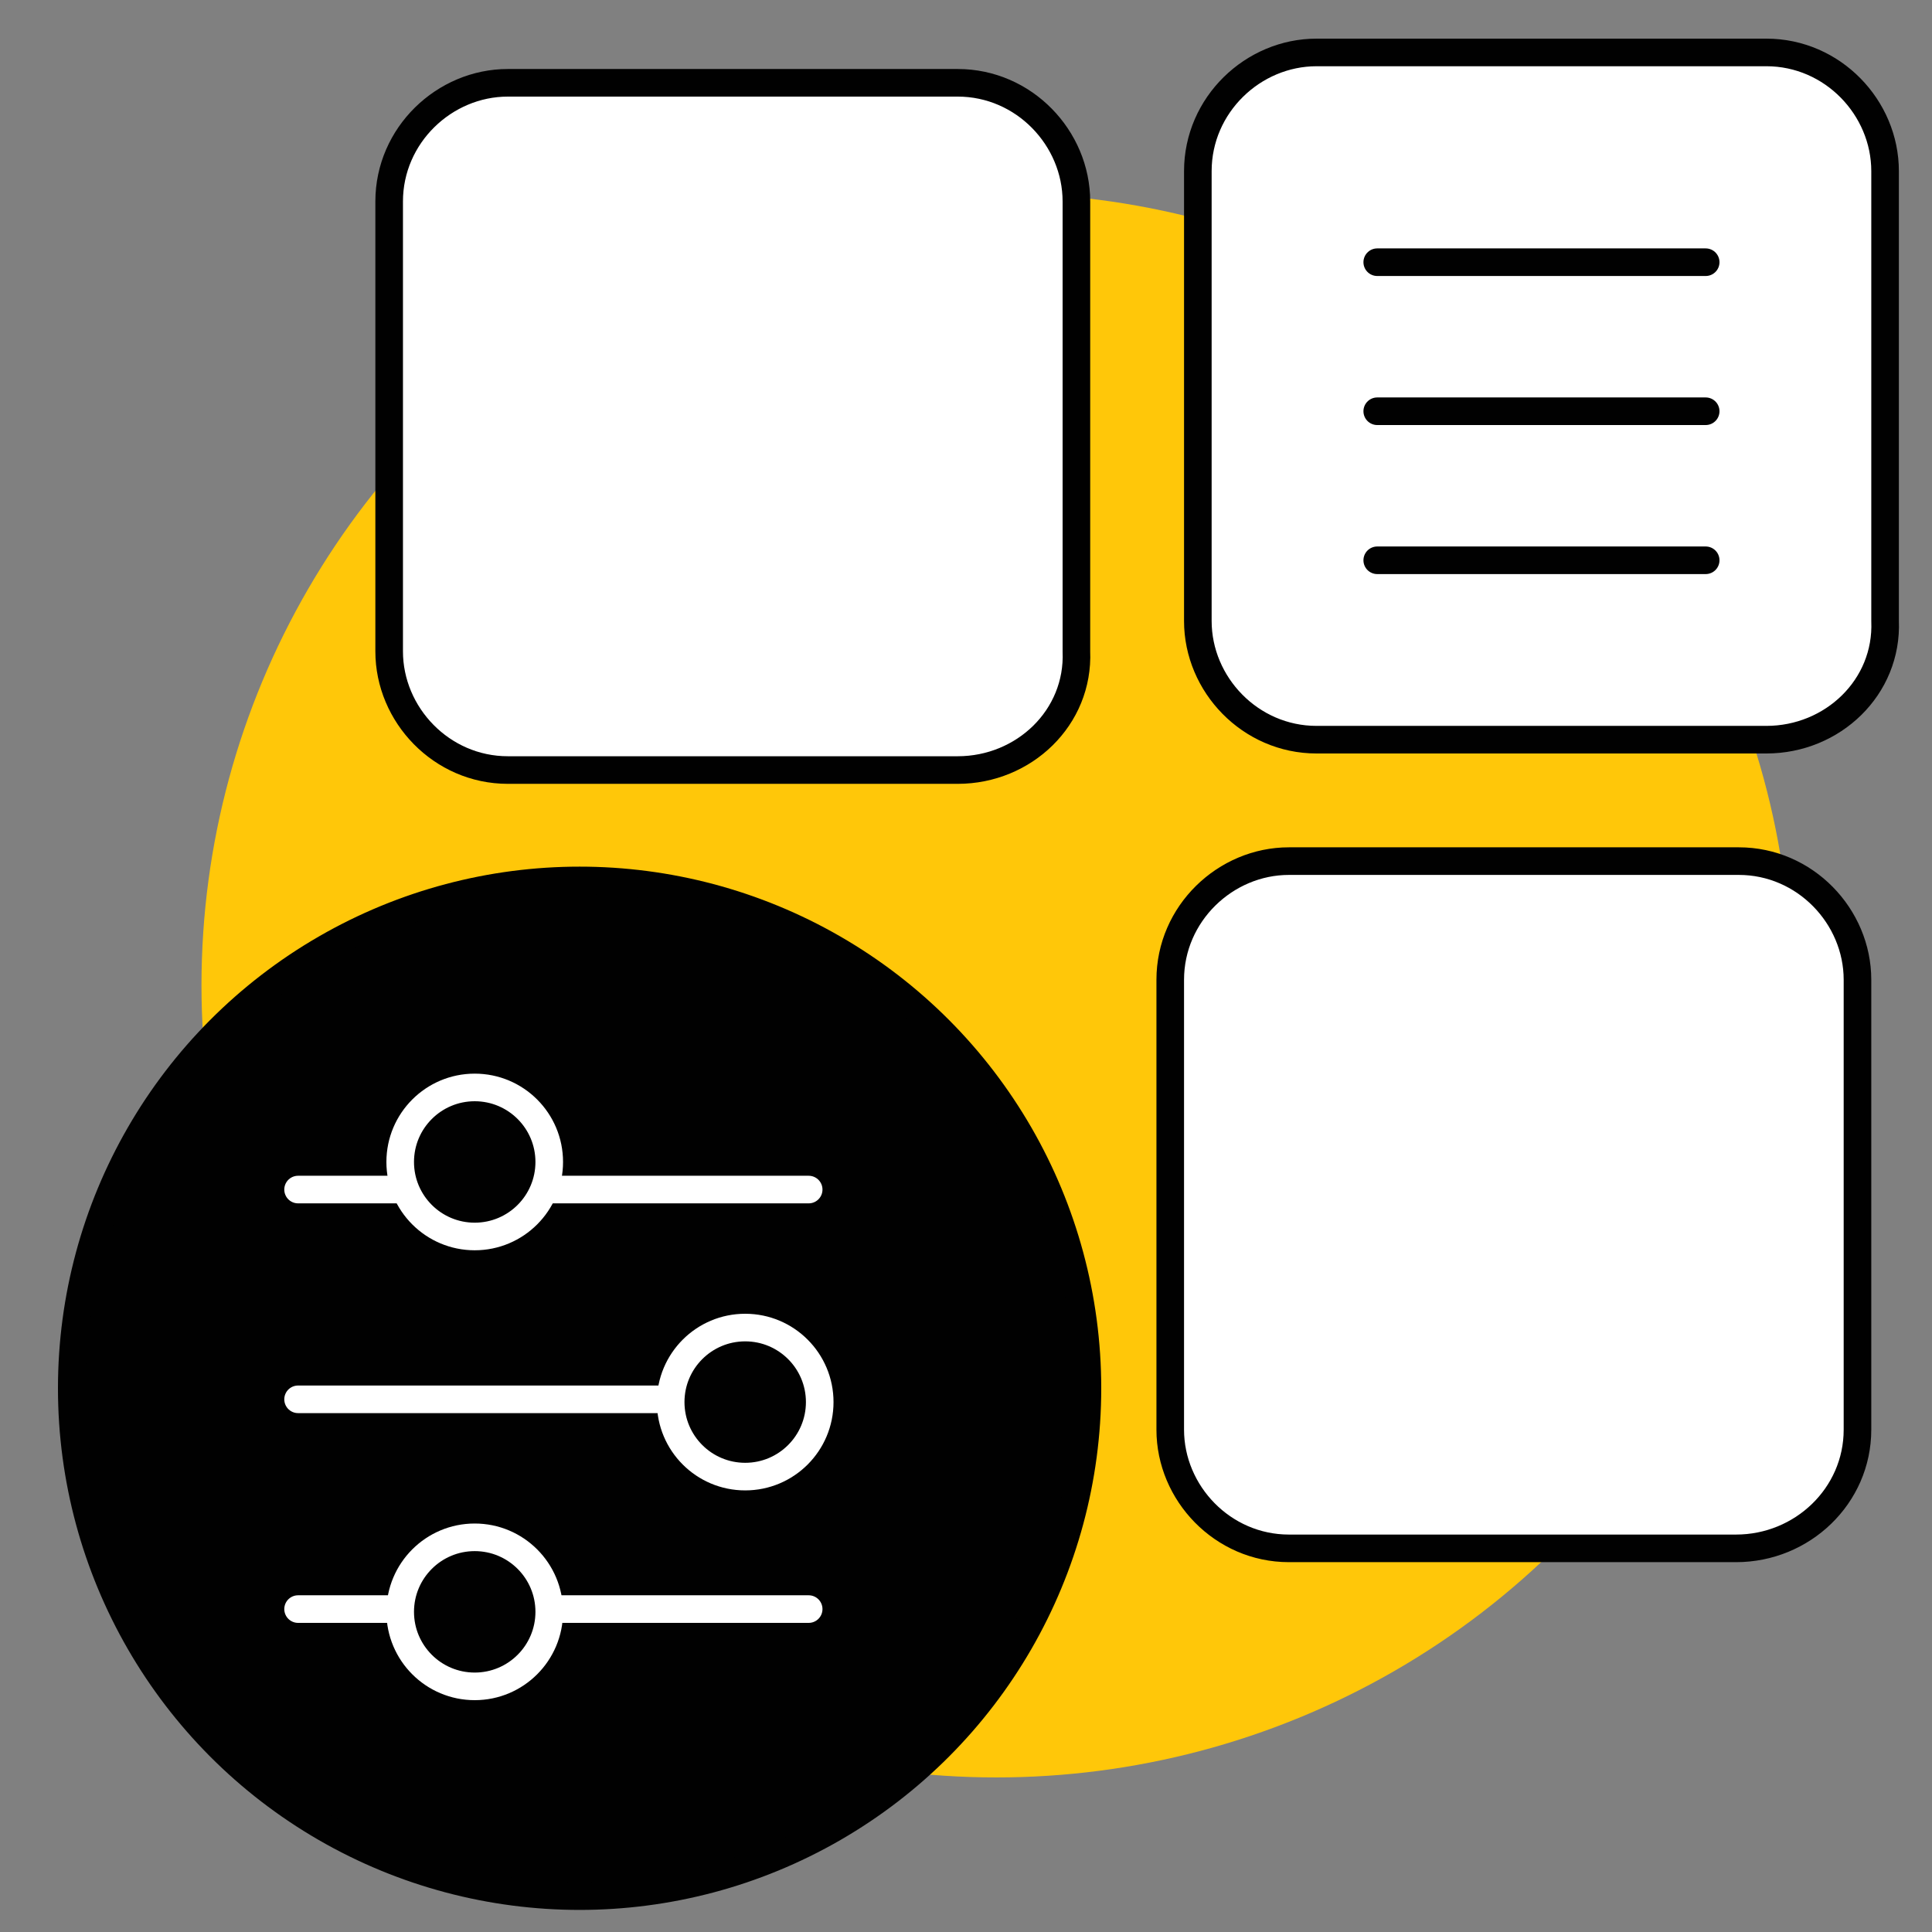 <?xml version="1.0" encoding="utf-8"?>
<!-- Generator: Adobe Illustrator 28.3.0, SVG Export Plug-In . SVG Version: 6.00 Build 0)  -->
<svg version="1.1" id="Layer_1" xmlns="http://www.w3.org/2000/svg" xmlns:xlink="http://www.w3.org/1999/xlink" x="0px" y="0px"
	 viewBox="0 0 70 70" style="enable-background:new 0 0 70 70;" xml:space="preserve">
<rect x="0" y="0" width="70" height="70" fill="#808080" stroke="none"/>
<style type="text/css">
	.st0{fill:#FFC709;}
	.st1{fill:#FFFFFF;stroke:#010101;stroke-linecap:round;stroke-linejoin:round;}
	.st2{fill:#010101;stroke:#010101;stroke-linecap:round;stroke-linejoin:round;}
	.st3{fill:none;stroke:#FFFFFF;stroke-linecap:round;stroke-linejoin:round;}
	.st4{fill:#010101;stroke:#FFFFFF;stroke-linecap:round;stroke-linejoin:round;}
	.st5{fill:none;stroke:#010101;stroke-linecap:round;stroke-linejoin:round;}
</style>
<g>
	<g>
		<ellipse class="st0" cx="36.1" cy="35.7" rx="28.8" ry="28.7"/>
		<path class="st1" d="M34.7,27.9H18.4c-2.4,0-4.3-2-4.3-4.3V7.3c0-2.4,2-4.3,4.3-4.3h16.3c2.4,0,4.3,2,4.3,4.3v16.3
			C39.1,26,37.1,27.9,34.7,27.9z"/>
		<path class="st1" d="M64,26.8H47.7c-2.4,0-4.3-2-4.3-4.3V6.2c0-2.4,2-4.3,4.3-4.3H64c2.4,0,4.3,2,4.3,4.3v16.3
			C68.4,24.9,66.4,26.8,64,26.8z"/>
		<path class="st1" d="M62.9,56.1H46.7c-2.4,0-4.3-2-4.3-4.3V35.5c0-2.4,2-4.3,4.3-4.3h16.3c2.4,0,4.3,2,4.3,4.3v16.3
			C67.3,54.2,65.3,56.1,62.9,56.1z"/>
		<ellipse class="st2" cx="21" cy="50.3" rx="18.4" ry="18.4"/>
		<line class="st3" x1="10.8" y1="43.1" x2="29.3" y2="43.1"/>
		<line class="st3" x1="10.8" y1="50.7" x2="29.3" y2="50.7"/>
		<line class="st3" x1="10.8" y1="58.3" x2="29.3" y2="58.3"/>
		<circle class="st4" cx="17.2" cy="42.1" r="2.7"/>
		<circle class="st4" cx="27" cy="50.8" r="2.7"/>
		<circle class="st4" cx="17.2" cy="58.4" r="2.7"/>
		<line class="st5" x1="49.9" y1="9.5" x2="61.8" y2="9.5"/>
		<line class="st5" x1="49.9" y1="14.9" x2="61.8" y2="14.9"/>
		<line class="st5" x1="49.9" y1="20.3" x2="61.8" y2="20.3"/>
	</g>
</g>
</svg>

